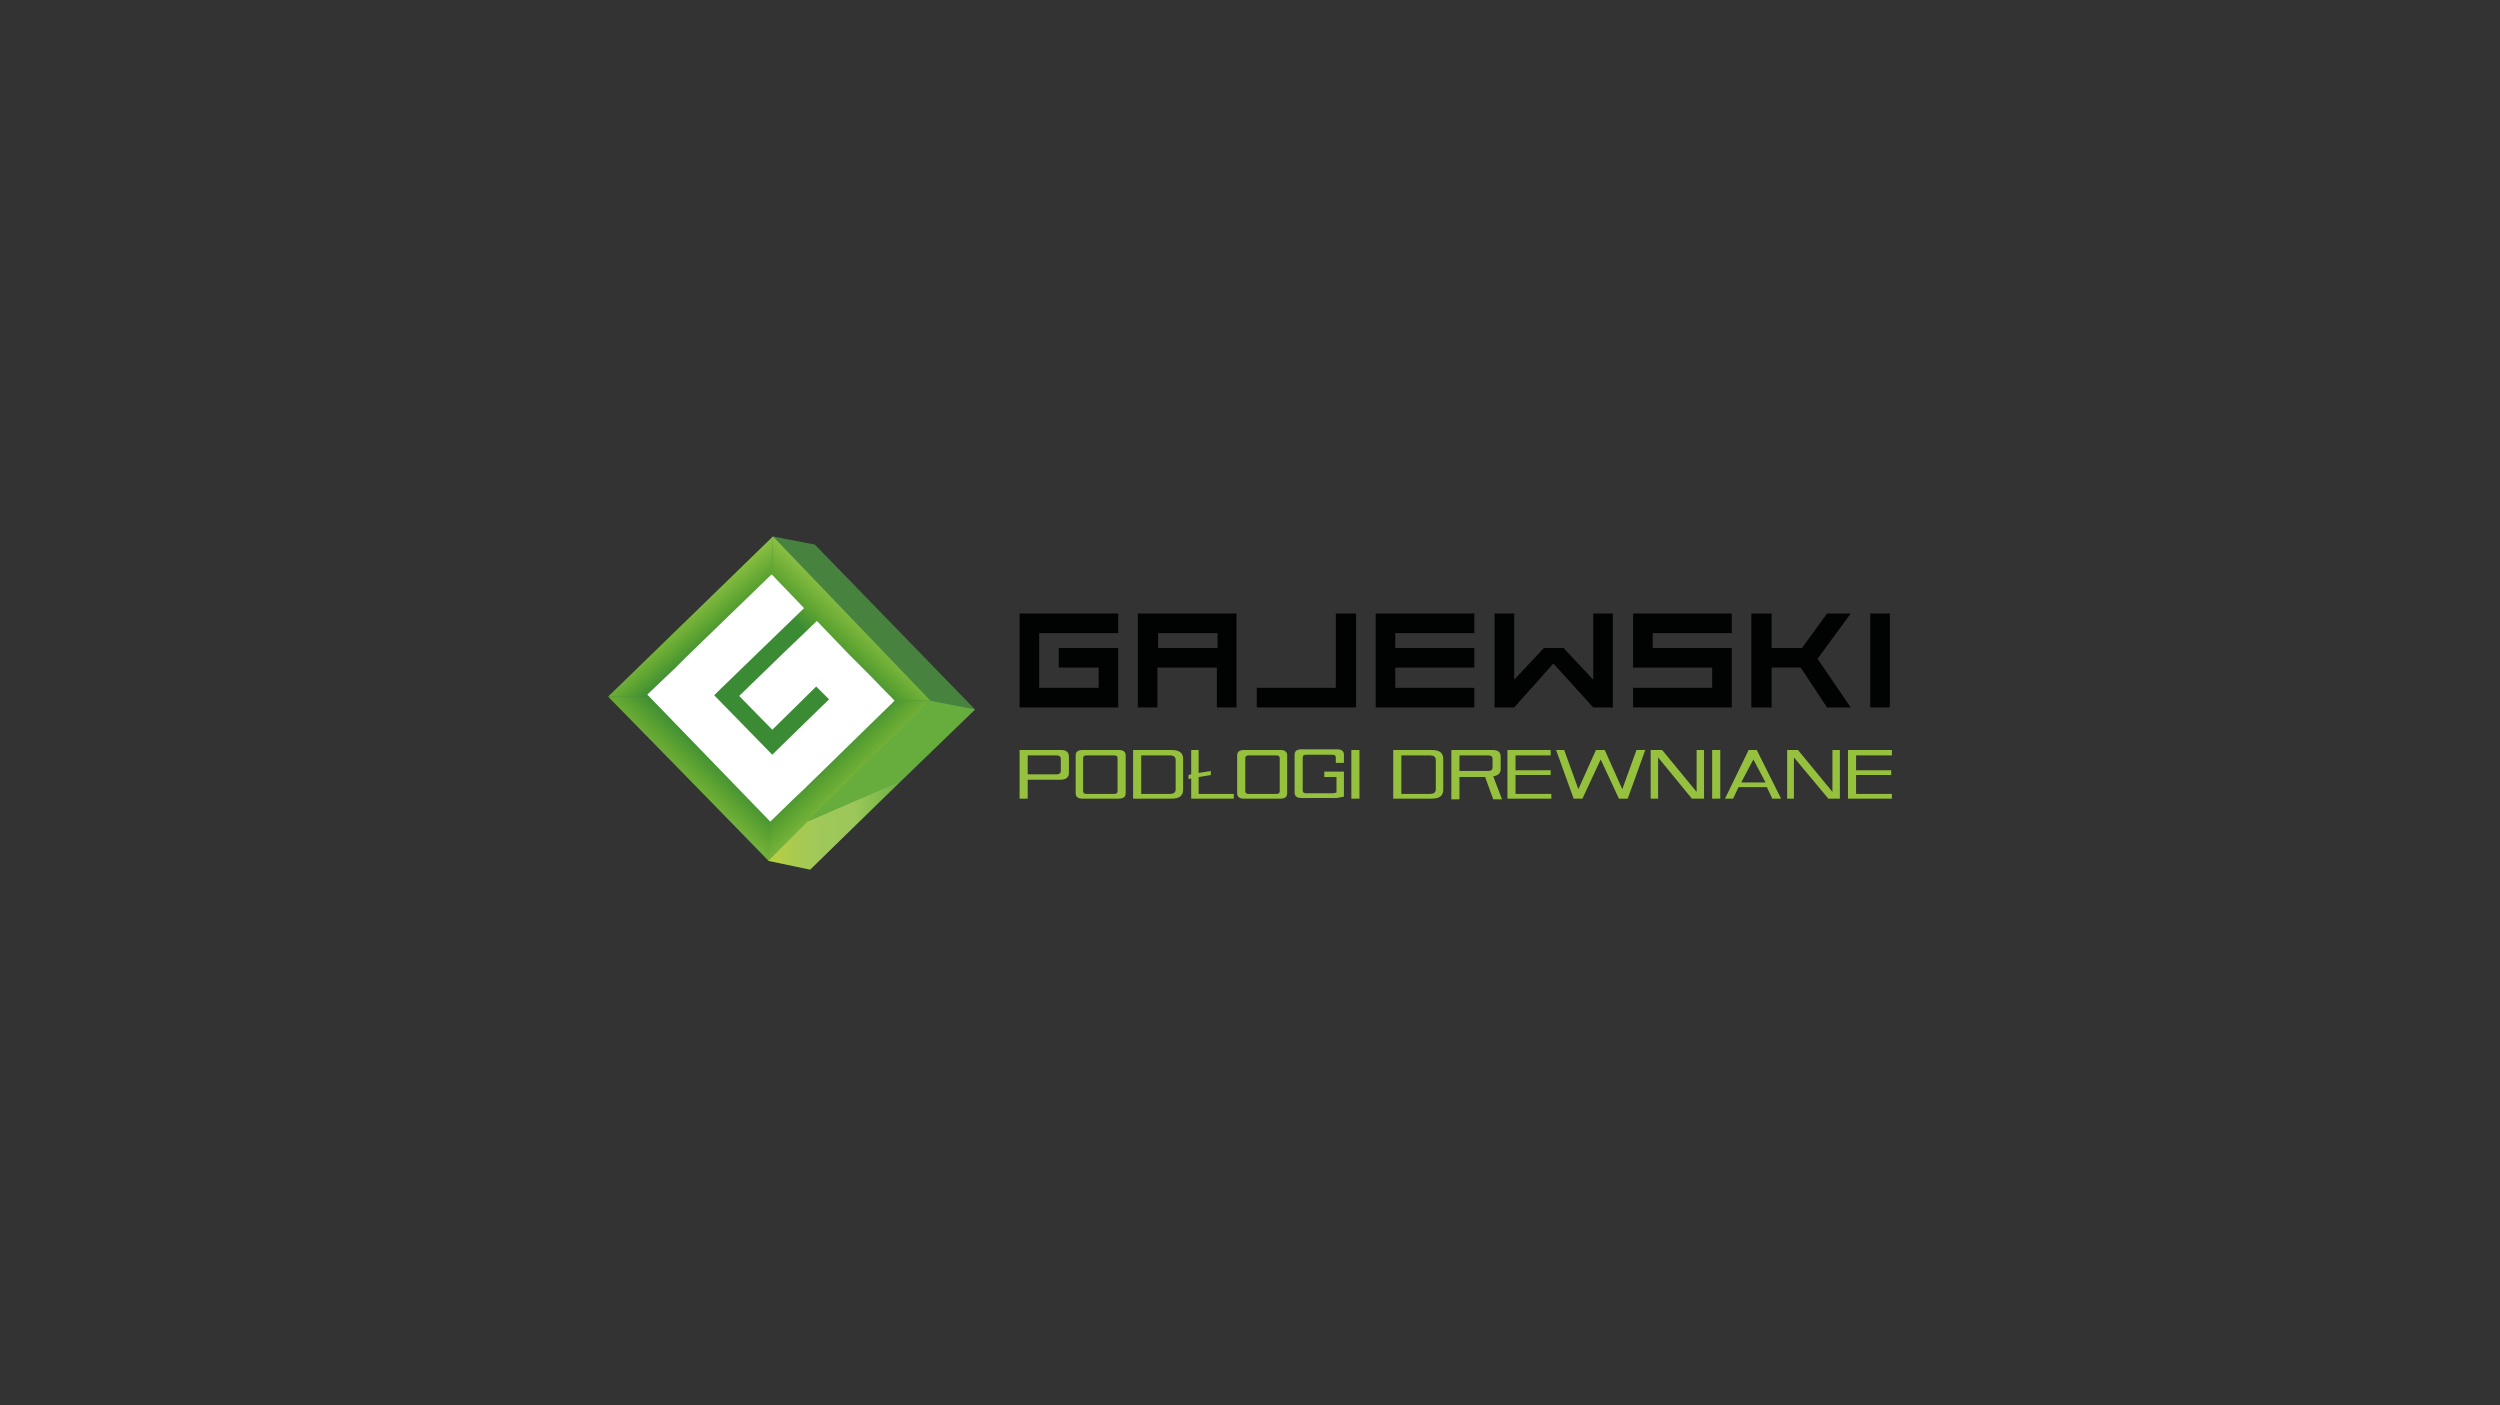 <?xml version="1.0" encoding="utf-8"?>
<!-- Generator: Adobe Illustrator 16.0.0, SVG Export Plug-In . SVG Version: 6.00 Build 0)  -->
<!DOCTYPE svg PUBLIC "-//W3C//DTD SVG 1.1//EN" "http://www.w3.org/Graphics/SVG/1.1/DTD/svg11.dtd">
<svg version="1.1" id="Layer_1" xmlns="http://www.w3.org/2000/svg" xmlns:xlink="http://www.w3.org/1999/xlink" x="0px" y="0px"
	 width="370px" height="208px" viewBox="0 0 370 208" enable-background="new 0 0 370 208" xml:space="preserve">
<rect x="0" y="0" width="370" height="208" fill="#333333" stroke="none"/>
<g>
	<polygon fill="#47833E" points="144.3,105 119.9,128.7 113.7,127.4 90.2,103.1 114.4,79.4 120.6,80.6 	"/>
	
		<linearGradient id="SVGID_1_" gradientUnits="userSpaceOnUse" x1="676.755" y1="429.757" x2="692.308" y2="412.96" gradientTransform="matrix(1 0 0 1 -562 -326)">
		<stop  offset="0.46" style="stop-color:#3B8B35"/>
		<stop  offset="0.591" style="stop-color:#5EA431"/>
		<stop  offset="0.766" style="stop-color:#8ABF42"/>
	</linearGradient>
	<polygon fill="url(#SVGID_1_)" points="113.7,103.2 137.7,103.7 114.4,79.4 	"/>
	
		<linearGradient id="SVGID_2_" gradientUnits="userSpaceOnUse" x1="589.907" y1="-579.391" x2="607.532" y2="-596.429" gradientTransform="matrix(-8.500000e-03 1 -1 -8.500000e-03 -460.279 -491.51)">
		<stop  offset="0.46" style="stop-color:#3B8B35"/>
		<stop  offset="0.598" style="stop-color:#5EA431"/>
		<stop  offset="0.781" style="stop-color:#8ABF42"/>
	</linearGradient>
	<polygon fill="url(#SVGID_2_)" points="113.8,103.2 113.7,127.4 137.7,103.7 	"/>
	
		<linearGradient id="SVGID_3_" gradientUnits="userSpaceOnUse" x1="-416.639" y1="429.716" x2="-401.232" y2="411.19" gradientTransform="matrix(-1 0 0 1 -304.016 -326)">
		<stop  offset="0.46" style="stop-color:#3B8B35"/>
		<stop  offset="0.573" style="stop-color:#5EA431"/>
		<stop  offset="0.723" style="stop-color:#8ABF42"/>
	</linearGradient>
	<polygon fill="url(#SVGID_3_)" points="113.8,103.2 90,103.1 114.4,79.4 	"/>
	
		<linearGradient id="SVGID_4_" gradientUnits="userSpaceOnUse" x1="599.078" y1="513.946" x2="616.871" y2="496.747" gradientTransform="matrix(8.500000e-03 1 1 -8.500000e-03 -405.736 -491.51)">
		<stop  offset="0.46" style="stop-color:#3B8B35"/>
		<stop  offset="0.598" style="stop-color:#5EA431"/>
		<stop  offset="0.781" style="stop-color:#8ABF42"/>
	</linearGradient>
	<polygon fill="url(#SVGID_4_)" points="113.8,103.2 113.8,127.4 90,103.1 	"/>
	<polygon fill="#66AD3D" points="133.3,115.6 119.5,121.6 137.6,103.7 144.3,105 	"/>
	
		<linearGradient id="SVGID_5_" gradientUnits="userSpaceOnUse" x1="675.704" y1="448.124" x2="695.334" y2="448.124" gradientTransform="matrix(1 0 0 1 -562 -326)">
		<stop  offset="0" style="stop-color:#BAD03F"/>
		<stop  offset="3.900000e-03" style="stop-color:#BAD03F"/>
		<stop  offset="0.191" style="stop-color:#AACA4F"/>
		<stop  offset="0.393" style="stop-color:#A0C859"/>
		<stop  offset="0.639" style="stop-color:#9DC75B"/>
		<stop  offset="0.776" style="stop-color:#8BBF52"/>
		<stop  offset="1" style="stop-color:#6DB145"/>
	</linearGradient>
	<polygon fill="url(#SVGID_5_)" points="113.7,127.4 119.5,121.6 133.3,115.6 119.9,128.7 	"/>
	<polygon fill="#010202" points="153.8,93.7 153.8,101.8 162.6,101.8 162.6,98.8 156.7,98.8 156.7,95.9 165.5,95.9 165.5,104.7 
		150.9,104.7 150.9,90.8 165.5,90.8 165.5,93.7 	"/>
	<path fill="#010202" d="M171.4,95.9h8.8v-2.2h-8.8V95.9z M168.4,90.8h14.6v13.9h-2.9v-5.9h-8.8v5.9h-2.9V90.8z"/>
	<polygon fill="#010202" points="186,104.7 186,101.8 197.7,101.8 197.7,90.8 200.7,90.8 200.7,104.7 	"/>
	<polygon fill="#010202" points="206.5,98.8 206.5,101.8 218.2,101.8 218.2,104.7 203.6,104.7 203.6,90.8 218.2,90.8 218.2,93.7 
		206.5,93.7 206.5,95.9 218.2,95.9 218.2,98.8 	"/>
	<polygon fill="#010202" points="235.8,104.7 229.9,98.2 224.1,104.7 221.2,104.7 221.2,90.8 224.1,90.8 224.1,100.6 228.5,95.9 
		231.4,95.9 235.8,100.6 235.8,90.8 238.7,90.8 238.7,104.7 	"/>
	<polygon fill="#010202" points="256.3,95.9 256.3,104.7 241.7,104.7 241.7,101.8 253.4,101.8 253.4,98.8 241.7,98.8 241.7,90.8 
		256.3,90.8 256.3,93.7 244.6,93.7 244.6,95.9 	"/>
	<polygon fill="#010202" points="269,97.5 273.9,104.7 270.4,104.7 266.5,98.8 262.2,98.8 262.2,104.7 259.2,104.7 259.2,90.8 
		262.2,90.8 262.2,95.9 266.7,95.9 270.4,90.8 273.9,90.8 	"/>
	<rect x="276.8" y="90.8" fill="#010202" width="2.9" height="13.9"/>
	<path fill="#96C13E" d="M152.1,111.8v2.8h4.3c0.4,0,0.6-0.2,0.6-0.5v-1.8c0-0.3-0.2-0.5-0.6-0.5H152.1L152.1,111.8z M158.2,114.4
		c0,0.6-0.4,1-1.2,1h-4.9v2.8h-1.2V111h6.1c0.8,0,1.2,0.3,1.2,1V114.4z"/>
	<path fill="#96C13E" d="M160.8,111.8c-0.3,0-0.5,0.1-0.5,0.4v4.9c0,0.3,0.2,0.4,0.5,0.4h4.1c0.3,0,0.5-0.1,0.5-0.4v-4.9
		c0-0.3-0.2-0.4-0.5-0.4H160.8z M166.6,117.4c0,0.5-0.3,0.8-1,0.8h-5.4c-0.7,0-1-0.3-1-0.8v-5.6c0-0.5,0.3-0.8,1-0.8h5.4
		c0.7,0,1,0.3,1,0.8V117.4z"/>
	<path fill="#96C13E" d="M168.9,111.8v5.7h4.2c0.6,0,0.9-0.2,0.9-0.7v-4.3c0-0.5-0.3-0.7-0.9-0.7H168.9z M175.1,116.9
		c0,0.9-0.6,1.3-1.7,1.3h-5.7V111h5.7c1.1,0,1.7,0.4,1.7,1.3V116.9z"/>
	<polygon fill="#96C13E" points="177.4,114.4 179.2,114.1 179.2,114.7 177.4,115 177.4,117.5 182.6,117.5 182.6,118.2 176.3,118.2 
		176.3,115.2 175.9,115.3 175.9,114.7 176.3,114.6 176.3,111 177.4,111 	"/>
	<path fill="#96C13E" d="M184.8,111.8c-0.3,0-0.5,0.1-0.5,0.4v4.9c0,0.3,0.2,0.4,0.5,0.4h4.1c0.3,0,0.5-0.1,0.5-0.4v-4.9
		c0-0.3-0.2-0.4-0.5-0.4H184.8z M190.5,117.4c0,0.5-0.3,0.8-1,0.8h-5.4c-0.7,0-1-0.3-1-0.8v-5.6c0-0.5,0.3-0.8,1-0.8h5.4
		c0.7,0,1,0.3,1,0.8V117.4z"/>
	<path fill="#96C13E" d="M198.9,112.9h-1.2v-0.8c0-0.3-0.2-0.4-0.5-0.4h-3.9c-0.3,0-0.5,0.1-0.5,0.4v4.9c0,0.3,0.2,0.4,0.5,0.4h4
		l0.5-0.1v-2.3H196v-0.8h2.9v3.7l-1,0.2h-5.3c-0.7,0-1-0.3-1-0.8v-5.6c0-0.5,0.3-0.8,1-0.8h5.3c0.7,0,1,0.3,1,0.8L198.9,112.9
		L198.9,112.9z"/>
	<rect x="200" y="111" fill="#96C13E" width="1.2" height="7.2"/>
	<path fill="#96C13E" d="M207.4,111.8v5.7h4.2c0.6,0,0.9-0.2,0.9-0.7v-4.3c0-0.5-0.3-0.7-0.9-0.7H207.4z M213.6,116.9
		c0,0.9-0.6,1.3-1.7,1.3h-5.7V111h5.7c1.1,0,1.7,0.4,1.7,1.3V116.9L213.6,116.9z"/>
	<path fill="#96C13E" d="M216,111.8v2.3h4.3c0.4,0,0.6-0.2,0.6-0.5v-1.3c0-0.3-0.2-0.5-0.6-0.5L216,111.8L216,111.8z M222.1,113.9
		c0,0.5-0.4,0.9-1.1,1l1.3,3.4H221l-1.2-3.3H216v3.3h-1.2V111h6.1c0.8,0,1.2,0.3,1.2,1V113.9z"/>
	<polygon fill="#96C13E" points="229.5,111.8 224.3,111.8 224.3,114 229.5,114 229.5,114.7 224.3,114.7 224.3,117.5 229.6,117.5 
		229.6,118.2 223.1,118.2 223.1,111 229.5,111 	"/>
	<polygon fill="#96C13E" points="240.9,118.2 239.6,118.2 236.9,112.4 234.2,118.2 232.9,118.2 230.3,111 231.5,111 233.6,116.8 
		236.2,111 237.5,111 240.1,116.8 242.2,111 243.5,111 	"/>
	<polygon fill="#96C13E" points="252.2,118.2 250.4,118.2 245.4,112.1 245.4,118.2 244.3,118.2 244.3,111 246,111 251.1,117.2 
		251.1,111 252.2,111 	"/>
	<rect x="253.4" y="111" fill="#96C13E" width="1.2" height="7.2"/>
	<path fill="#96C13E" d="M257.7,115.8h3.6l-1.8-3.4L257.7,115.8z M263.6,118.2h-1.3l-0.8-1.7h-4.2l-0.8,1.7h-1.2l3.5-7.2h1.2
		L263.6,118.2z"/>
	<polygon fill="#96C13E" points="272.3,118.2 270.6,118.2 265.5,112.1 265.5,118.2 264.5,118.2 264.5,111 266.1,111 271.2,117.2 
		271.2,111 272.3,111 	"/>
	<polygon fill="#96C13E" points="280,111.8 274.7,111.8 274.7,114 279.9,114 279.9,114.7 274.7,114.7 274.7,117.5 280,117.5 
		280,118.2 273.5,118.2 273.5,111 280,111 	"/>
	<polygon fill="#FFFFFF" points="106.4,102.2 119,90 114.2,85 101.6,97.2 100.9,97.9 100,98.8 95.8,102.8 114,121.6 117.6,118.1 
		119.1,116.7 119.8,116 132.4,103.7 128.5,99.7 127.6,98.8 125.7,96.9 120.9,91.9 116,96.6 109.4,103 114.3,108 120.8,101.6 
		122.7,103.5 115,111 114.3,111.7 105.7,102.9 	"/>
</g>
</svg>
